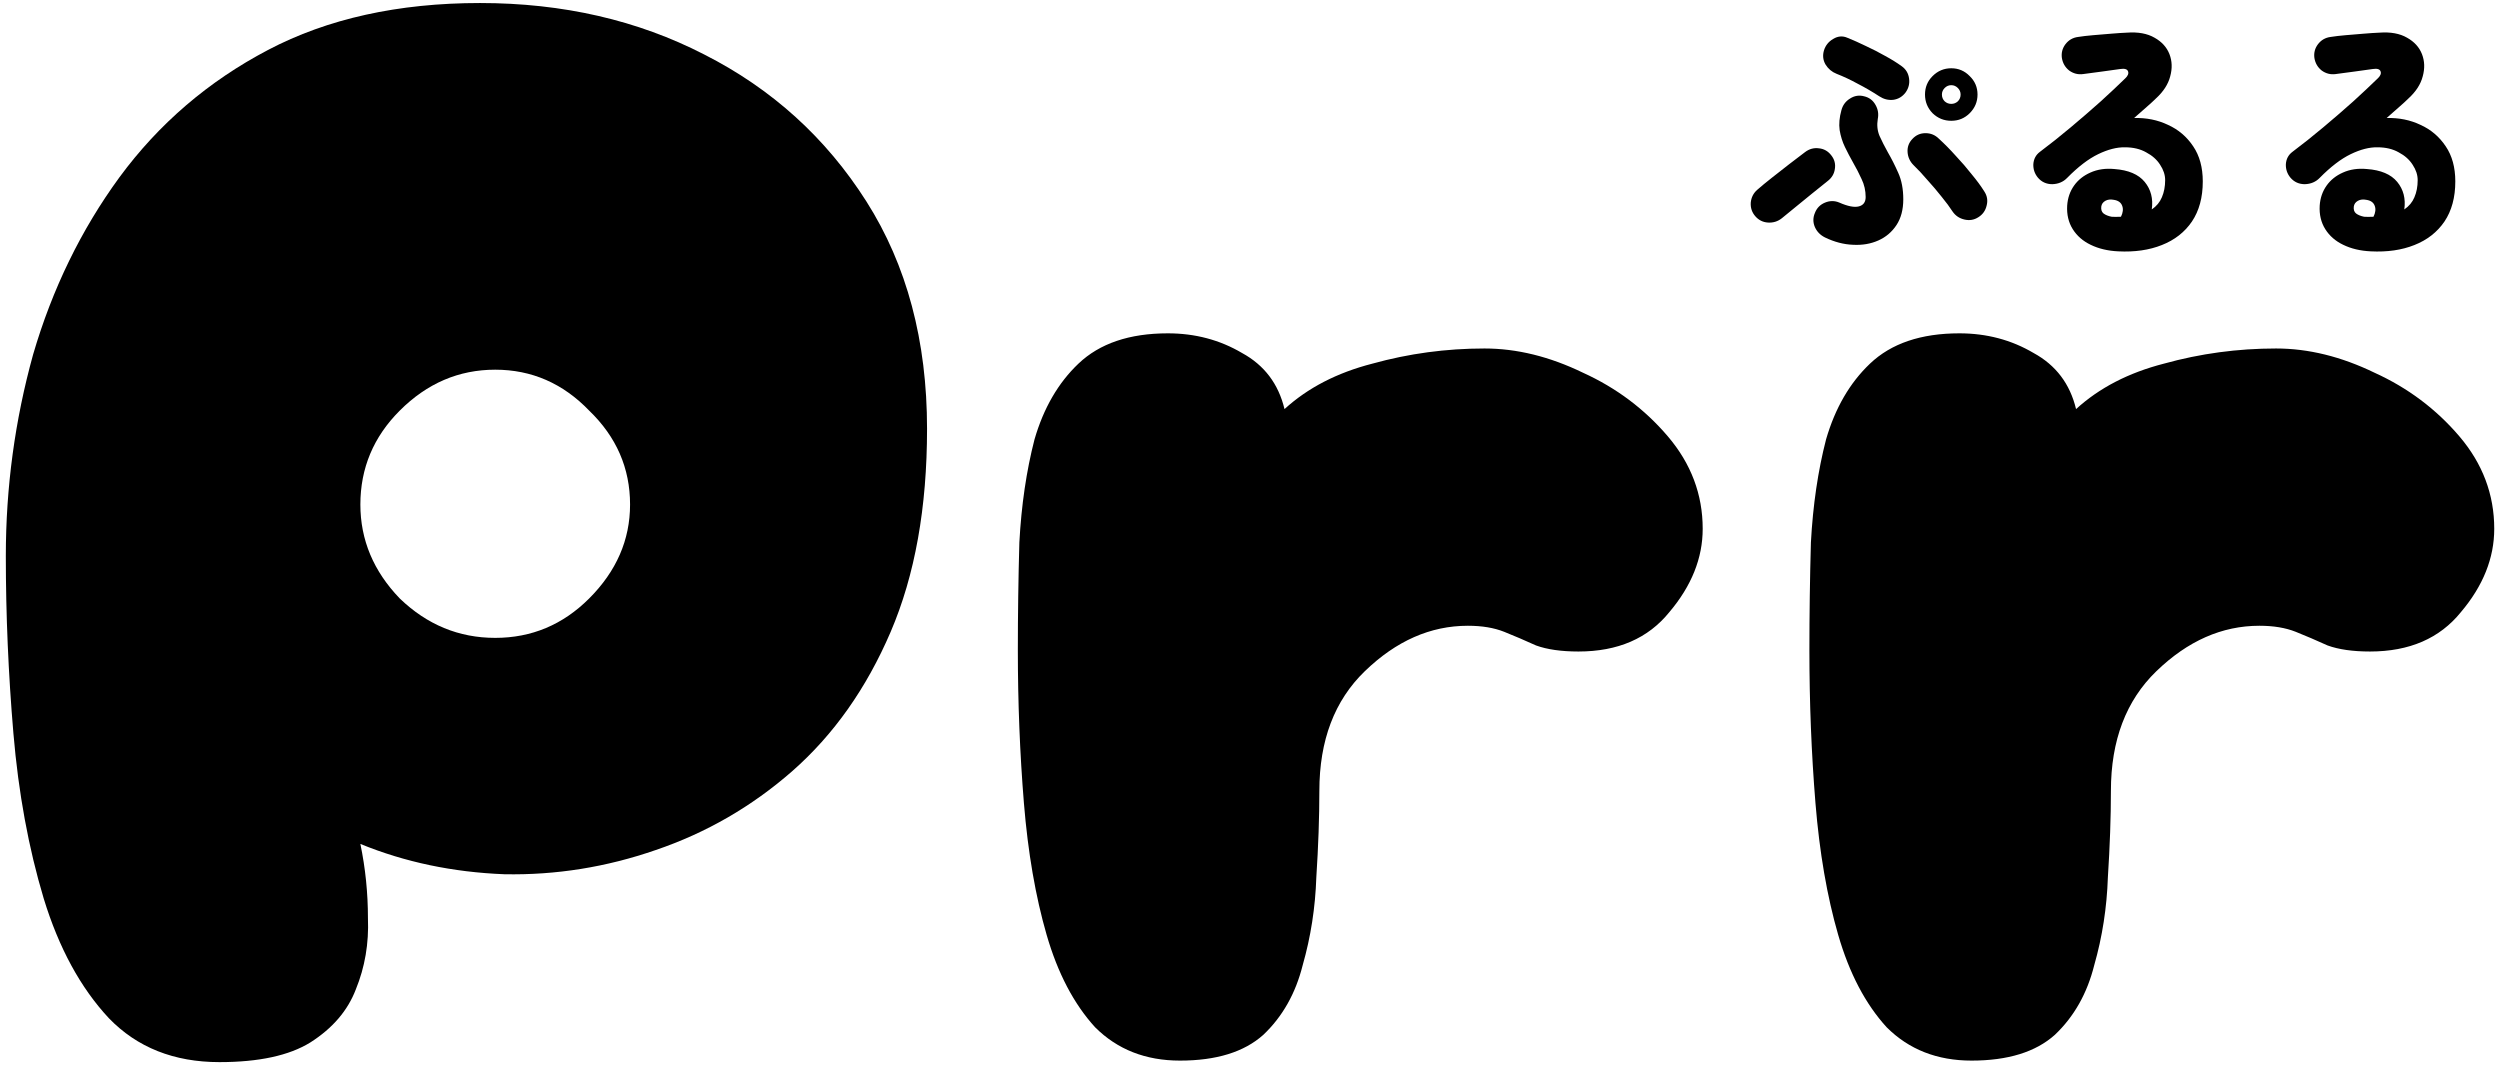 <svg width="297" height="127" viewBox="0 0 297 127" fill="none" xmlns="http://www.w3.org/2000/svg">
<path d="M234.216 126C230.136 126 226.776 124.68 224.136 122.04C221.616 119.28 219.696 115.62 218.376 111.06C217.056 106.5 216.156 101.28 215.676 95.4C215.196 89.52 214.956 83.46 214.956 77.22C214.956 73.02 215.016 68.76 215.136 64.44C215.376 60 215.976 55.92 216.936 52.2C218.016 48.48 219.756 45.48 222.156 43.2C224.676 40.8 228.216 39.6 232.776 39.6C236.016 39.6 238.956 40.38 241.596 41.94C244.236 43.38 245.916 45.6 246.636 48.6C249.396 46.08 252.876 44.28 257.076 43.2C261.396 42 265.836 41.4 270.396 41.4C274.236 41.4 278.136 42.36 282.096 44.28C286.056 46.08 289.416 48.6 292.176 51.84C294.936 55.08 296.316 58.74 296.316 62.82C296.316 66.3 294.996 69.6 292.356 72.72C289.836 75.84 286.236 77.4 281.556 77.4C279.516 77.4 277.836 77.16 276.516 76.68C275.196 76.08 273.936 75.54 272.736 75.06C271.536 74.58 270.096 74.34 268.416 74.34C263.976 74.34 259.896 76.14 256.176 79.74C252.576 83.22 250.776 87.96 250.776 93.96C250.776 97.08 250.656 100.5 250.416 104.22C250.296 107.82 249.756 111.3 248.796 114.66C247.956 118.02 246.396 120.78 244.116 122.94C241.836 124.98 238.536 126 234.216 126Z" fill="black"/>
<path d="M140.18 126C136.1 126 132.74 124.68 130.1 122.04C127.58 119.28 125.66 115.62 124.34 111.06C123.02 106.5 122.12 101.28 121.64 95.4C121.16 89.52 120.92 83.46 120.92 77.22C120.92 73.02 120.98 68.76 121.1 64.44C121.34 60 121.94 55.92 122.9 52.2C123.98 48.48 125.72 45.48 128.12 43.2C130.64 40.8 134.18 39.6 138.74 39.6C141.98 39.6 144.92 40.38 147.56 41.94C150.2 43.38 151.88 45.6 152.6 48.6C155.36 46.08 158.84 44.28 163.04 43.2C167.36 42 171.8 41.4 176.36 41.4C180.2 41.4 184.1 42.36 188.06 44.28C192.02 46.08 195.38 48.6 198.14 51.84C200.9 55.08 202.28 58.74 202.28 62.82C202.28 66.3 200.96 69.6 198.32 72.72C195.8 75.84 192.2 77.4 187.52 77.4C185.48 77.4 183.8 77.16 182.48 76.68C181.16 76.08 179.9 75.54 178.7 75.06C177.5 74.58 176.06 74.34 174.38 74.34C169.94 74.34 165.86 76.14 162.14 79.74C158.54 83.22 156.74 87.96 156.74 93.96C156.74 97.08 156.62 100.5 156.38 104.22C156.26 107.82 155.72 111.3 154.76 114.66C153.92 118.02 152.36 120.78 150.08 122.94C147.8 124.98 144.5 126 140.18 126Z" fill="black"/>
<path d="M26.072 126.18C20.672 126.18 16.292 124.44 12.932 120.96C9.572 117.36 6.992 112.62 5.192 106.74C3.392 100.74 2.192 94.199 1.592 87.119C0.992 80.039 0.692 73.019 0.692 66.059C0.692 57.899 1.772 49.919 3.932 42.119C6.212 34.319 9.632 27.299 14.192 21.059C18.872 14.699 24.752 9.659 31.832 5.939C38.912 2.219 47.312 0.359 57.032 0.359C66.872 0.359 75.752 2.399 83.672 6.479C91.712 10.559 98.132 16.379 102.933 23.939C107.733 31.499 110.133 40.499 110.133 50.939C110.133 60.299 108.693 68.339 105.813 75.059C102.933 81.779 99.032 87.299 94.112 91.619C89.312 95.819 83.912 98.939 77.912 100.98C72.032 103.02 66.032 103.98 59.912 103.86C53.792 103.62 48.092 102.42 42.812 100.26C43.412 103.14 43.712 106.08 43.712 109.08C43.832 112.08 43.352 114.9 42.272 117.54C41.312 120.06 39.512 122.16 36.872 123.84C34.352 125.4 30.752 126.18 26.072 126.18ZM58.832 75.779C63.152 75.779 66.872 74.219 69.992 71.099C73.232 67.859 74.852 64.139 74.852 59.939C74.852 55.619 73.232 51.899 69.992 48.779C66.872 45.539 63.152 43.919 58.832 43.919C54.512 43.919 50.732 45.539 47.492 48.779C44.372 51.899 42.812 55.619 42.812 59.939C42.812 64.139 44.372 67.859 47.492 71.099C50.732 74.219 54.512 75.779 58.832 75.779Z" fill="black"/>
<path d="M281.64 29.86C280.4 29.8 279.31 29.541 278.37 29.081C277.45 28.64 276.74 28.02 276.24 27.221C275.74 26.421 275.52 25.491 275.58 24.43C275.64 23.53 275.91 22.741 276.39 22.061C276.87 21.381 277.52 20.86 278.34 20.5C279.18 20.12 280.13 19.98 281.19 20.081C282.85 20.201 284.05 20.71 284.79 21.61C285.53 22.511 285.81 23.601 285.63 24.881C286.19 24.5 286.59 24.02 286.83 23.441C287.09 22.84 287.22 22.16 287.22 21.401C287.22 20.78 287.02 20.171 286.62 19.57C286.24 18.971 285.69 18.48 284.97 18.101C284.27 17.701 283.43 17.5 282.45 17.5C281.49 17.48 280.43 17.75 279.27 18.311C278.11 18.87 276.88 19.811 275.58 21.131C275.12 21.61 274.53 21.86 273.81 21.881C273.11 21.881 272.54 21.62 272.1 21.101C271.72 20.64 271.54 20.11 271.56 19.511C271.6 18.89 271.86 18.401 272.34 18.041C273.54 17.14 274.76 16.171 276 15.13C277.24 14.091 278.42 13.07 279.54 12.07C280.66 11.05 281.64 10.13 282.48 9.31C282.8 9.01 282.91 8.73 282.81 8.47C282.71 8.21 282.4 8.12 281.88 8.2C281.18 8.3 280.46 8.4 279.72 8.5C278.98 8.6 278.23 8.7 277.47 8.8C276.87 8.88 276.32 8.74 275.82 8.38C275.34 8 275.05 7.5 274.95 6.88C274.87 6.28 275.01 5.74 275.37 5.26C275.75 4.76 276.25 4.47 276.87 4.39C277.37 4.31 277.97 4.24 278.67 4.18C279.39 4.12 280.11 4.06 280.83 4C281.55 3.94 282.16 3.9 282.66 3.88C284 3.78 285.1 3.98 285.96 4.48C286.82 4.96 287.41 5.61 287.73 6.43C288.05 7.25 288.08 8.13 287.82 9.07C287.58 10.011 287.01 10.89 286.11 11.71C285.85 11.97 285.49 12.3 285.03 12.7C284.59 13.101 284.09 13.54 283.53 14.021C284.99 13.98 286.33 14.251 287.55 14.831C288.79 15.39 289.79 16.241 290.55 17.381C291.31 18.5 291.69 19.89 291.69 21.55C291.69 23.451 291.26 25.041 290.4 26.32C289.54 27.581 288.35 28.511 286.83 29.11C285.33 29.71 283.6 29.96 281.64 29.86ZM280.86 25.75C281.12 25.77 281.49 25.77 281.97 25.75C282.21 25.27 282.26 24.84 282.12 24.46C281.98 24.061 281.65 23.82 281.13 23.741C280.73 23.66 280.39 23.701 280.11 23.86C279.83 24.02 279.67 24.25 279.63 24.55C279.59 24.91 279.68 25.18 279.9 25.36C280.14 25.541 280.46 25.671 280.86 25.75Z" fill="black"/>
<path d="M251.64 29.86C250.4 29.8 249.31 29.541 248.37 29.081C247.45 28.64 246.74 28.02 246.24 27.221C245.74 26.421 245.52 25.491 245.58 24.43C245.64 23.53 245.91 22.741 246.39 22.061C246.87 21.381 247.52 20.86 248.34 20.5C249.18 20.12 250.13 19.98 251.19 20.081C252.85 20.201 254.05 20.71 254.79 21.61C255.53 22.511 255.81 23.601 255.63 24.881C256.19 24.5 256.59 24.02 256.83 23.441C257.09 22.84 257.22 22.16 257.22 21.401C257.22 20.78 257.02 20.171 256.62 19.57C256.24 18.971 255.69 18.48 254.97 18.101C254.27 17.701 253.43 17.5 252.45 17.5C251.49 17.48 250.43 17.75 249.27 18.311C248.11 18.87 246.88 19.811 245.58 21.131C245.12 21.61 244.53 21.86 243.81 21.881C243.11 21.881 242.54 21.62 242.1 21.101C241.72 20.64 241.54 20.11 241.56 19.511C241.6 18.89 241.86 18.401 242.34 18.041C243.54 17.14 244.76 16.171 246 15.13C247.24 14.091 248.42 13.07 249.54 12.07C250.66 11.05 251.64 10.13 252.48 9.31C252.8 9.01 252.91 8.73 252.81 8.47C252.71 8.21 252.4 8.12 251.88 8.2C251.18 8.3 250.46 8.4 249.72 8.5C248.98 8.6 248.23 8.7 247.47 8.8C246.87 8.88 246.32 8.74 245.82 8.38C245.34 8 245.05 7.5 244.95 6.88C244.87 6.28 245.01 5.74 245.37 5.26C245.75 4.76 246.25 4.47 246.87 4.39C247.37 4.31 247.97 4.24 248.67 4.18C249.39 4.12 250.11 4.06 250.83 4C251.55 3.94 252.16 3.9 252.66 3.88C254 3.78 255.1 3.98 255.96 4.48C256.82 4.96 257.41 5.61 257.73 6.43C258.05 7.25 258.08 8.13 257.82 9.07C257.58 10.011 257.01 10.89 256.11 11.71C255.85 11.97 255.49 12.3 255.03 12.7C254.59 13.101 254.09 13.54 253.53 14.021C254.99 13.98 256.33 14.251 257.55 14.831C258.79 15.39 259.79 16.241 260.55 17.381C261.31 18.5 261.69 19.89 261.69 21.55C261.69 23.451 261.26 25.041 260.4 26.32C259.54 27.581 258.35 28.511 256.83 29.11C255.33 29.71 253.6 29.96 251.64 29.86ZM250.86 25.75C251.12 25.77 251.49 25.77 251.97 25.75C252.21 25.27 252.26 24.84 252.12 24.46C251.98 24.061 251.65 23.82 251.13 23.741C250.73 23.66 250.39 23.701 250.11 23.86C249.83 24.02 249.67 24.25 249.63 24.55C249.59 24.91 249.68 25.18 249.9 25.36C250.14 25.541 250.46 25.671 250.86 25.75Z" fill="black"/>
<path d="M216.81 28.21C216.25 27.93 215.85 27.52 215.61 26.98C215.37 26.42 215.37 25.86 215.61 25.3C215.83 24.72 216.23 24.31 216.81 24.07C217.39 23.83 217.96 23.83 218.52 24.07C219.52 24.51 220.29 24.66 220.83 24.52C221.37 24.38 221.64 24.01 221.64 23.41C221.64 22.65 221.48 21.94 221.16 21.28C220.86 20.62 220.52 19.96 220.14 19.3C219.8 18.7 219.48 18.09 219.18 17.47C218.88 16.85 218.67 16.18 218.55 15.46C218.45 14.74 218.52 13.95 218.76 13.09C218.92 12.49 219.26 12.03 219.78 11.71C220.3 11.37 220.86 11.28 221.46 11.44C222.06 11.58 222.51 11.92 222.81 12.46C223.11 12.98 223.2 13.54 223.08 14.14C222.96 14.86 223.03 15.53 223.29 16.15C223.57 16.77 223.9 17.42 224.28 18.1C224.7 18.82 225.11 19.63 225.51 20.53C225.91 21.41 226.11 22.46 226.11 23.68C226.11 24.9 225.84 25.92 225.3 26.74C224.76 27.56 224.04 28.17 223.14 28.57C222.24 28.97 221.24 29.14 220.14 29.08C219.04 29.04 217.93 28.75 216.81 28.21ZM235.02 25.81C234.52 26.13 233.97 26.22 233.37 26.08C232.77 25.94 232.3 25.62 231.96 25.12C231.64 24.62 231.21 24.04 230.67 23.38C230.15 22.72 229.59 22.06 228.99 21.4C228.41 20.72 227.86 20.13 227.34 19.63C226.9 19.19 226.66 18.67 226.62 18.07C226.58 17.47 226.77 16.95 227.19 16.51C227.61 16.05 228.13 15.82 228.75 15.82C229.37 15.82 229.9 16.04 230.34 16.48C231.02 17.1 231.69 17.78 232.35 18.52C233.03 19.24 233.66 19.97 234.24 20.71C234.84 21.43 235.34 22.11 235.74 22.75C236.08 23.27 236.17 23.83 236.01 24.43C235.87 25.03 235.54 25.49 235.02 25.81ZM211.68 25.93C211.2 26.31 210.65 26.48 210.03 26.44C209.43 26.4 208.93 26.15 208.53 25.69C208.13 25.23 207.95 24.69 207.99 24.07C208.05 23.45 208.31 22.94 208.77 22.54C209.25 22.12 209.82 21.65 210.48 21.13C211.16 20.59 211.85 20.05 212.55 19.51C213.25 18.97 213.88 18.49 214.44 18.07C214.94 17.69 215.49 17.54 216.09 17.62C216.69 17.68 217.18 17.96 217.56 18.46C217.94 18.94 218.08 19.48 217.98 20.08C217.9 20.66 217.61 21.14 217.11 21.52C216.57 21.94 215.96 22.43 215.28 22.99C214.62 23.53 213.97 24.06 213.33 24.58C212.69 25.1 212.14 25.55 211.68 25.93ZM223.26 11.44C222.4 10.88 221.54 10.38 220.68 9.94C219.84 9.48 219.01 9.09 218.19 8.77C217.63 8.55 217.19 8.18 216.87 7.66C216.57 7.14 216.51 6.58 216.69 5.98C216.87 5.4 217.23 4.95 217.77 4.63C218.33 4.29 218.89 4.24 219.45 4.48C220.15 4.76 220.89 5.09 221.67 5.47C222.45 5.83 223.21 6.22 223.95 6.64C224.69 7.04 225.35 7.45 225.93 7.87C226.43 8.23 226.72 8.72 226.8 9.34C226.88 9.94 226.74 10.49 226.38 10.99C226 11.49 225.51 11.78 224.91 11.86C224.33 11.92 223.78 11.78 223.26 11.44ZM231.81 14.35C230.95 14.35 230.21 14.05 229.59 13.45C228.99 12.83 228.69 12.09 228.69 11.23C228.69 10.37 228.99 9.64 229.59 9.04C230.21 8.42 230.95 8.11 231.81 8.11C232.67 8.11 233.4 8.42 234 9.04C234.62 9.64 234.93 10.37 234.93 11.23C234.93 12.09 234.62 12.83 234 13.45C233.4 14.05 232.67 14.35 231.81 14.35ZM231.81 12.34C232.11 12.34 232.37 12.24 232.59 12.04C232.81 11.82 232.92 11.55 232.92 11.23C232.92 10.93 232.81 10.67 232.59 10.45C232.37 10.23 232.11 10.12 231.81 10.12C231.51 10.12 231.25 10.23 231.03 10.45C230.81 10.67 230.7 10.93 230.7 11.23C230.7 11.55 230.81 11.82 231.03 12.04C231.25 12.24 231.51 12.34 231.81 12.34Z" fill="black"/>
</svg>

